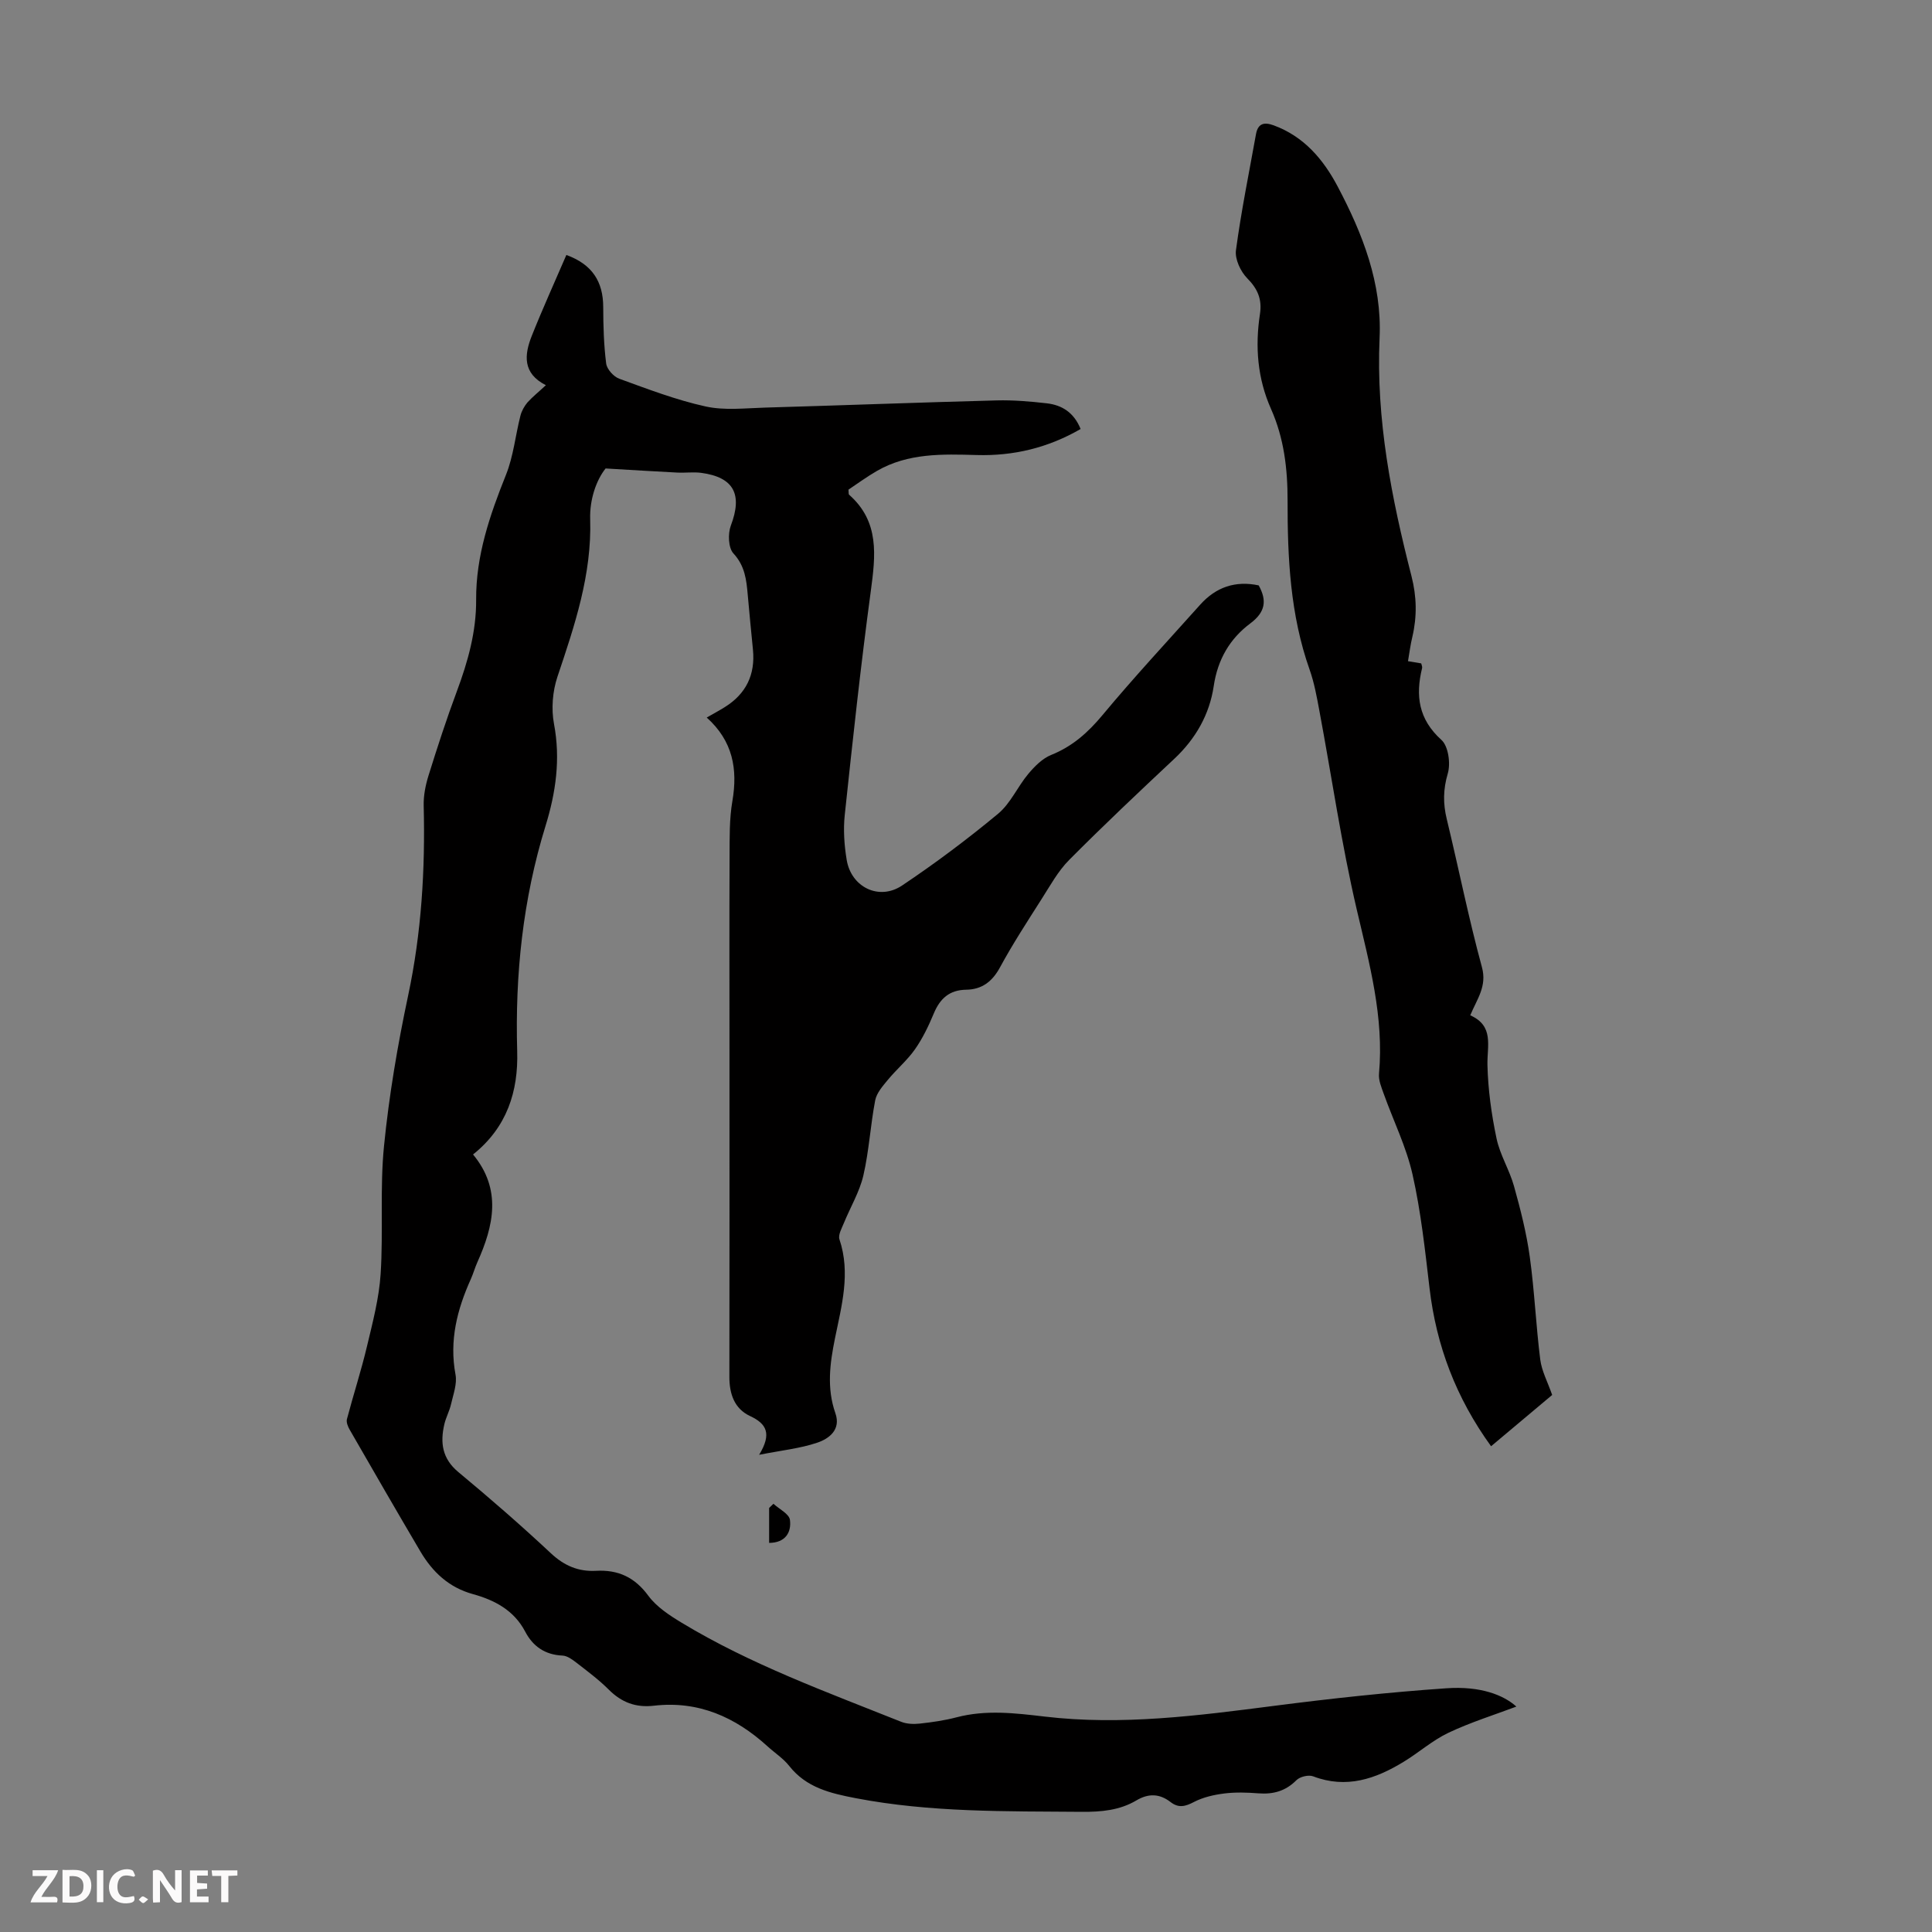 <svg enable-background="new 0 0 400 400" viewBox="0 0 400 400" xmlns="http://www.w3.org/2000/svg"><rect x="0" y="0" width="400" height="400" fill="#808080" stroke="none"/><g fill="#fbfafa"><path d="m37.59 393.81c-.92.31-1.52.05-2-.78-.7-1.2-1.52-2.34-2.47-3.78v4.59c-.55.03-.95.05-1.41.07-.03-.37-.06-.64-.06-.91 0-1.91 0-3.81 0-5.7 1.13-.41 1.77-.03 2.29.91.62 1.11 1.38 2.14 2.31 3.19v-4.2h1.35v6.61z"/><path d="m12.94 393.88v-6.75c1.9.19 3.93-.54 5.37 1.29.8 1.01.78 2.88.03 3.97-1.37 1.97-3.4 1.51-5.4 1.49m1.45-1.22c2.04.12 2.92-.58 2.89-2.21-.03-1.51-.98-2.19-2.89-2z"/><path d="m11.81 393.87h-5.49c.68-2.18 2.47-3.48 3.51-5.45h-3.08v-1.21h5.29c-.71 2.13-2.44 3.48-3.47 5.51.86 0 1.63.04 2.39-.01.79-.05 1.14.21.85 1.16"/><path d="m39.33 393.86v-6.61h3.7v1.07h-2.22v1.52c.68.04 1.34.09 2.07.13v1.07c-.72.05-1.38.09-2.1.14v1.48h2.4v1.19h-3.85z"/><path d="m27.71 388.56c-1.15-.3-2.46-.61-3.1.64-.37.73-.41 1.93-.06 2.67.63 1.35 1.99.93 3.17.68.35.94-.01 1.32-.93 1.46-1.62.25-3.05-.27-3.76-1.48-.73-1.24-.6-3.03.31-4.17.88-1.11 2.71-1.7 4-1.16.32.13.44.74.65 1.12-.1.08-.19.16-.28.24"/><path d="m49.15 387.24v1.07c-.59.02-1.17.05-1.87.08v5.44h-1.48v-5.44h-1.85c-.05-.4-.08-.73-.13-1.15z"/><path d="m20.06 387.21h1.33v6.62h-1.33z"/><path d="m30.68 393.25c-.49.38-.8.79-1.05.76-.32-.05-.6-.45-.9-.7.26-.24.51-.64.8-.67.29-.04.62.3 1.15.61"/></g><path d="m113.02 79.75c-4.87-2.46-4.47-6.31-2.93-10.19 2.25-5.66 4.78-11.22 7.17-16.77 5.36 1.94 7.62 5.53 7.63 10.78.01 3.9.12 7.83.61 11.69.15 1.18 1.54 2.72 2.71 3.15 5.88 2.14 11.78 4.4 17.86 5.74 3.93.87 8.2.36 12.31.24 15.99-.46 31.97-1.07 47.96-1.49 3.45-.09 6.94.21 10.37.6 3.16.36 5.64 1.91 7.02 5.32-6.77 3.91-13.91 5.61-21.53 5.39-7.08-.2-14.15-.43-20.59 3.26-2.11 1.21-4.08 2.67-5.94 3.9.06.64 0 .95.12 1.05 6.34 5.58 5.49 12.58 4.5 19.95-2.08 15.41-3.75 30.87-5.39 46.33-.33 3.07-.11 6.28.4 9.34.94 5.66 6.71 8.48 11.46 5.3 6.87-4.6 13.52-9.58 19.88-14.86 2.59-2.15 4.04-5.61 6.26-8.26 1.31-1.56 2.92-3.19 4.74-3.92 4.41-1.77 7.63-4.65 10.64-8.27 6.5-7.81 13.43-15.27 20.21-22.84 3.25-3.63 7.29-5.02 12.11-3.99 1.74 3.14 1.4 5.53-1.75 7.88-4.23 3.16-6.75 7.47-7.56 12.96-.87 5.87-3.73 10.9-8.15 15.05-7.35 6.89-14.68 13.8-21.78 20.95-2.32 2.33-3.96 5.37-5.76 8.18-2.94 4.62-5.94 9.23-8.55 14.04-1.6 2.96-3.74 4.6-7.01 4.65-3.48.05-5.42 1.83-6.71 4.92-1.07 2.57-2.3 5.14-3.89 7.41-1.61 2.29-3.82 4.15-5.62 6.33-1.06 1.28-2.32 2.71-2.62 4.24-.99 5.16-1.27 10.46-2.45 15.56-.79 3.4-2.68 6.54-4.02 9.82-.45 1.1-1.24 2.48-.93 3.41 2.35 6.99.44 13.75-.93 20.5-1.06 5.23-1.73 10.31.09 15.5 1.18 3.38-1.27 5.26-3.78 6.1-3.52 1.19-7.3 1.57-12.01 2.5 2.66-4.37 1.56-6.42-1.89-8.03-3.23-1.51-4.28-4.58-4.27-8.12.04-22.61.02-45.23.02-67.84 0-13.32-.04-26.64.02-39.96.02-3.8-.06-7.66.58-11.38 1.14-6.64.1-12.45-5.31-17.31 1.48-.85 2.62-1.46 3.71-2.14 4.43-2.75 6.37-6.73 5.86-11.92-.37-3.79-.75-7.57-1.08-11.36-.27-3.1-.58-5.98-2.96-8.56-1.07-1.15-1.17-4.08-.54-5.76 2.45-6.44.66-10-6.11-10.92-1.64-.22-3.34.03-5.01-.06-4.63-.23-9.26-.53-14.81-.85-1.94 2.44-3.32 6.44-3.19 10.51.35 11.48-3.21 21.99-6.78 32.62-1.01 3.02-1.3 6.64-.71 9.76 1.38 7.29.37 14.24-1.75 21.1-4.7 15.23-6.33 30.79-5.87 46.68.24 8.26-2.08 15.72-9.14 21.36 5.97 7.22 4.29 14.75.88 22.34-.5 1.12-.83 2.32-1.33 3.44-2.85 6.32-4.5 12.75-3.18 19.8.36 1.92-.47 4.1-.93 6.13-.32 1.41-1.05 2.72-1.38 4.13-.89 3.82-.47 7.12 2.9 9.92 6.54 5.43 12.97 11.02 19.18 16.83 2.75 2.57 5.7 3.81 9.32 3.61 4.58-.25 8 1.32 10.82 5.15 1.7 2.31 4.37 4.06 6.9 5.59 14.32 8.66 30.01 14.34 45.46 20.52 1.16.46 2.6.51 3.87.37 2.55-.28 5.12-.65 7.6-1.3 6.1-1.6 12.13-.87 18.25-.15 15.93 1.88 31.69-.19 47.47-2.22 11.86-1.53 23.76-2.82 35.69-3.64 7.07-.49 11.82 1.39 14.49 3.79-4.51 1.7-9.43 3.23-14.04 5.41-3.3 1.56-6.13 4.09-9.28 6.01-5.81 3.55-11.87 5.65-18.76 3.02-.95-.36-2.74.07-3.46.8-2.26 2.27-4.81 2.96-7.89 2.72-2.34-.18-4.73-.26-7.04.03-2.14.27-4.37.77-6.26 1.75-1.79.94-3.19 1.32-4.85.04-2.27-1.76-4.56-1.86-7.1-.35-3.46 2.05-7.28 2.39-11.29 2.36-15.66-.13-31.33.15-46.83-2.83-5.24-1.01-10.21-2.17-13.75-6.67-1.23-1.56-2.99-2.69-4.48-4.05-6.68-6.08-14.34-9.49-23.55-8.42-3.73.43-6.68-.68-9.33-3.33-2.05-2.05-4.41-3.8-6.7-5.58-.85-.66-1.9-1.43-2.89-1.47-3.61-.16-6.12-1.91-7.72-4.97-2.32-4.42-6.34-6.52-10.8-7.75-5-1.38-8.37-4.57-10.89-8.83-4.94-8.37-9.8-16.8-14.65-25.23-.37-.64-.73-1.54-.56-2.18 1.33-5.04 2.95-10.01 4.15-15.07 1.18-4.96 2.51-9.98 2.83-15.03.56-8.81-.18-17.73.7-26.49 1.04-10.43 2.81-20.84 4.99-31.1 2.77-13.02 3.55-26.11 3.22-39.34-.05-2.06.38-4.22 1-6.21 1.83-5.87 3.73-11.72 5.88-17.48 2.28-6.13 4.02-12.32 3.98-18.91-.06-9.13 2.83-17.52 6.18-25.88 1.54-3.84 1.95-8.14 2.98-12.2.25-1 .81-2.01 1.48-2.8 1.06-1.17 2.29-2.14 3.8-3.55z" fill="#010000"/><path d="m291.51 136.89c.99.17 1.84.31 2.74.46.07.35.25.69.18.97-1.39 5.69-.76 10.58 4 14.87 1.44 1.3 1.93 4.87 1.32 6.95-.97 3.29-1 6.23-.21 9.46 2.47 10.21 4.52 20.52 7.28 30.65 1.08 3.96-1.02 6.58-2.42 9.96 4.98 2.2 3.47 6.33 3.56 10.29.12 5.08.83 10.21 1.88 15.2.71 3.4 2.68 6.51 3.62 9.89 1.34 4.8 2.58 9.67 3.26 14.59.98 7.06 1.28 14.22 2.17 21.29.3 2.38 1.53 4.64 2.47 7.34-4.08 3.42-8.31 6.97-12.65 10.62-7.26-10.03-11.34-20.82-12.74-32.73-.93-7.88-1.78-15.82-3.52-23.54-1.29-5.72-3.97-11.12-5.96-16.69-.48-1.35-1.11-2.82-.98-4.18 1.05-11.7-1.98-22.74-4.61-33.98-3.17-13.58-5.17-27.44-7.74-41.17-.53-2.85-1.05-5.75-2.01-8.47-4.03-11.37-4.59-23.18-4.57-35.03.01-6.58-.74-12.92-3.42-18.95-2.82-6.33-3.33-12.93-2.3-19.67.46-3.04-.45-5.2-2.63-7.4-1.38-1.4-2.58-3.96-2.34-5.8 1.08-8.06 2.71-16.04 4.15-24.05.4-2.21 1.67-2.55 3.66-1.82 6.29 2.31 10.3 7.07 13.27 12.7 5.16 9.77 9.17 20 8.66 31.31-.76 16.86 2.46 33.15 6.6 49.31 1.09 4.26 1.17 8.34.19 12.55-.4 1.62-.6 3.28-.91 5.07z" fill="#010000"/><path d="m160.13 311.34c1.2 1.1 3.26 2.1 3.42 3.34.33 2.56-.92 4.74-4.31 4.76 0-2.45 0-4.84 0-7.23.29-.3.59-.58.89-.87z" fill="#010000"/></svg>